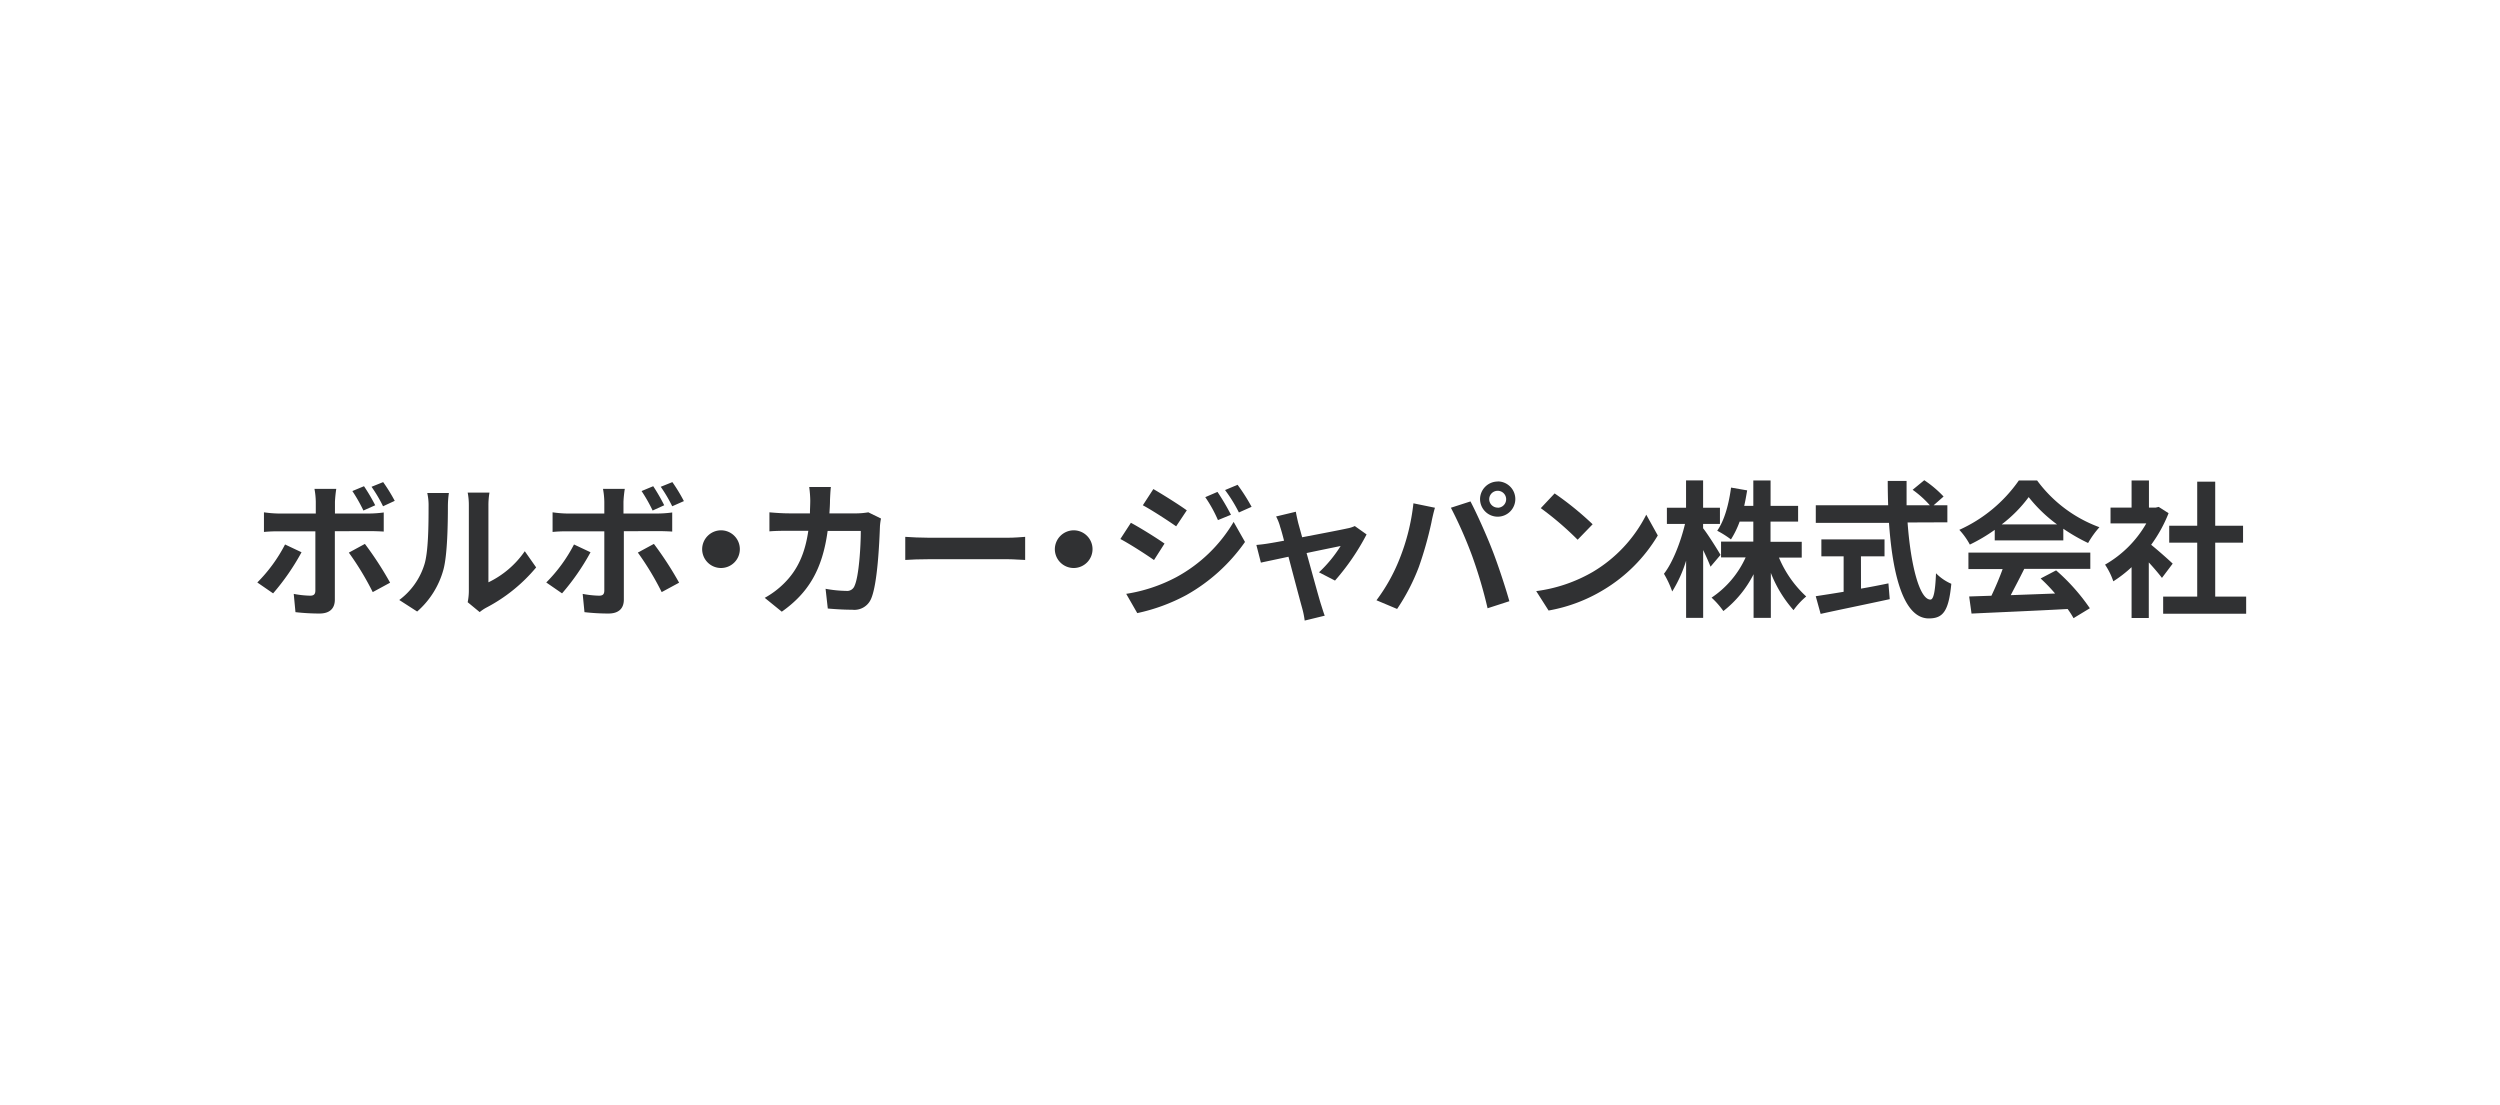 <svg id="Layer_1" data-name="Layer 1" xmlns="http://www.w3.org/2000/svg" viewBox="0 0 475 210"><defs><style>.cls-1{fill:#303133;}</style></defs><path class="cls-1" d="M57.29,104.93a44,44,0,0,1-5.4,7.81l-3-2.07a29.13,29.13,0,0,0,5.27-7.22Zm6.33-4v13c0,1.63-.92,2.64-2.91,2.64a40.1,40.1,0,0,1-4.57-.26l-.33-3.47a18.67,18.67,0,0,0,3.11.34c.72,0,1-.28,1-1,0-1,0-9.91,0-11.23v0H52.87a26.84,26.84,0,0,0-2.72.12V97.34a22.17,22.17,0,0,0,2.72.23H60V95.33a14.81,14.81,0,0,0-.25-2.44h4.14a24.46,24.46,0,0,0-.25,2.44v2.24h6.52a22.23,22.23,0,0,0,2.75-.2V101c-.87-.06-2-.09-2.72-.09Zm5.71,2.41a64.2,64.2,0,0,1,4.79,7.37l-3.3,1.79A54.2,54.2,0,0,0,66.28,105ZM69.05,97a30.41,30.41,0,0,0-2.1-3.7l2.21-.92A34.72,34.72,0,0,1,71.29,96Zm3.73-.81a27.05,27.05,0,0,0-2.19-3.7l2.21-.89A31.65,31.65,0,0,1,75,95.16Z"/><path class="cls-1" d="M75.86,114a13.3,13.3,0,0,0,4.76-6.7c.78-2.4.81-7.7.81-11.08a10.64,10.64,0,0,0-.25-2.55h4.11a17.86,17.86,0,0,0-.19,2.52c0,3.3-.09,9.21-.84,12a16.22,16.22,0,0,1-5,8Zm13,.42a11,11,0,0,0,.22-2.08V96a12.5,12.5,0,0,0-.22-2.41H93A14.46,14.46,0,0,0,92.8,96v14.64a17.7,17.7,0,0,0,6.91-5.91l2.16,3.08a31,31,0,0,1-9.49,7.65,7.53,7.53,0,0,0-1.24.84Z"/><path class="cls-1" d="M112.2,104.93a44,44,0,0,1-5.41,7.81l-3-2.07a29.13,29.13,0,0,0,5.27-7.22Zm6.33-4v13c0,1.63-.93,2.64-2.91,2.64a40,40,0,0,1-4.57-.26l-.34-3.47a18.88,18.88,0,0,0,3.11.34c.73,0,1-.28,1-1,0-1,0-9.91,0-11.23v0h-7.11a26.71,26.71,0,0,0-2.72.12V97.34a22.17,22.17,0,0,0,2.72.23h7.11V95.33a14.81,14.81,0,0,0-.25-2.44h4.14a21.8,21.8,0,0,0-.25,2.44v2.24h6.52a22.07,22.07,0,0,0,2.74-.2V101c-.86-.06-2-.09-2.71-.09Zm5.71,2.41a64.2,64.2,0,0,1,4.79,7.37l-3.31,1.79a53.24,53.24,0,0,0-4.53-7.51ZM124,97a30.41,30.41,0,0,0-2.1-3.7l2.21-.92A34.72,34.72,0,0,1,126.2,96Zm3.72-.81a27,27,0,0,0-2.18-3.7l2.21-.89a31.65,31.65,0,0,1,2.19,3.61Z"/><path class="cls-1" d="M137,100.76a3.58,3.58,0,1,1-3.59,3.58A3.6,3.6,0,0,1,137,100.76Z"/><path class="cls-1" d="M167.39,98.52a10.9,10.9,0,0,0-.2,1.48c-.11,3-.45,10.84-1.65,13.69a3.45,3.45,0,0,1-3.61,2.16c-1.6,0-3.28-.11-4.65-.23l-.42-3.75a23.46,23.46,0,0,0,3.92.4,1.5,1.5,0,0,0,1.6-1c.81-1.77,1.17-7.37,1.17-10.39h-6.3c-1,7.39-3.69,11.79-8.71,15.34l-3.24-2.63a16.55,16.55,0,0,0,3.66-2.74c2.61-2.58,4-5.72,4.62-10h-3.69c-.95,0-2.49,0-3.7.11V97.34c1.18.11,2.63.2,3.7.2h4c0-.79.06-1.6.06-2.44a21.1,21.1,0,0,0-.2-2.57h4.12c-.09.64-.14,1.82-.17,2.49,0,.87-.06,1.71-.11,2.52h5.26a14,14,0,0,0,2.13-.2Z"/><path class="cls-1" d="M172,102c1,.08,3.05.17,4.5.17h15c1.29,0,2.55-.12,3.28-.17v4.39c-.68,0-2.1-.14-3.28-.14h-15c-1.59,0-3.47.06-4.5.14Z"/><path class="cls-1" d="M204,100.76a3.58,3.58,0,1,1-3.58,3.58A3.61,3.61,0,0,1,204,100.76Z"/><path class="cls-1" d="M221.26,103.28l-2,3.13c-1.6-1.12-4.51-3-6.39-4l2-3.08C216.75,100.34,219.83,102.27,221.26,103.28Zm2.24,6.38a28.28,28.28,0,0,0,10.89-10.5l2.16,3.81a33.79,33.79,0,0,1-11.12,10.08,35.09,35.09,0,0,1-9.35,3.44l-2.1-3.66A30.18,30.18,0,0,0,223.5,109.66Zm2-12.71L223.47,100c-1.57-1.09-4.48-3-6.33-4l2-3.08C221,94,224.09,95.94,225.54,97Zm8.35.87-2.44,1A25.18,25.18,0,0,0,229,94.46l2.32-1A42.77,42.77,0,0,1,233.89,97.82Zm3.92-1.51-2.38,1.06a27.9,27.9,0,0,0-2.63-4.26l2.38-1A36.22,36.22,0,0,1,237.81,96.31Z"/><path class="cls-1" d="M250.61,108.74a24.81,24.81,0,0,0,4.11-5c-.67.14-3.44.7-6.47,1.34,1.07,3.84,2.24,8.15,2.69,9.61.17.5.53,1.73.76,2.29l-3.81.93a16.28,16.28,0,0,0-.5-2.44c-.42-1.51-1.57-5.85-2.58-9.69-2.35.51-4.4.93-5.24,1.12l-.86-3.36c.89-.08,1.65-.17,2.57-.33.39-.06,1.4-.23,2.69-.48-.28-1.09-.53-2-.73-2.6a9.38,9.38,0,0,0-.78-2l3.75-.9c.11.67.28,1.4.45,2.13l.75,2.72c3.56-.68,7.48-1.43,8.57-1.68a5.72,5.72,0,0,0,1.43-.45l2.24,1.59a44.09,44.09,0,0,1-6,8.77Z"/><path class="cls-1" d="M268.55,95.63l4.09.84c-.25.82-.56,2.19-.67,2.8a69.83,69.83,0,0,1-2.38,8.43,38.69,38.69,0,0,1-4.14,8l-3.92-1.65a33.77,33.77,0,0,0,4.36-7.79A40,40,0,0,0,268.55,95.63Zm7.12.84,3.72-1.2c1.15,2.18,3.08,6.47,4.12,9.18,1,2.52,2.49,7,3.27,9.78l-4.14,1.34a87.55,87.55,0,0,0-2.91-9.88A80.8,80.8,0,0,0,275.67,96.47Zm8.9-5a3.35,3.35,0,1,1-3.36,3.36A3.37,3.37,0,0,1,284.57,91.49Zm0,5a1.61,1.61,0,1,0-1.62-1.6A1.62,1.62,0,0,0,284.57,96.45Z"/><path class="cls-1" d="M302.6,108.68a26.53,26.53,0,0,0,10.19-10.89l2.19,3.95a29.89,29.89,0,0,1-10.36,10.36A30.25,30.25,0,0,1,294.23,116l-2.35-3.69A28.81,28.81,0,0,0,302.6,108.68Zm0-9.07-2.85,2.94a58.86,58.86,0,0,0-7-6l2.63-2.8A58.84,58.84,0,0,1,302.6,99.61Z"/><path class="cls-1" d="M325,107.67c-.3-.78-.84-2-1.4-3.16v12.88h-3.24V106.53a24.71,24.71,0,0,1-2.64,5.85,18.6,18.6,0,0,0-1.57-3.36c1.69-2.16,3.2-6.11,4-9.47h-3.44V96.47h3.64v-5.2h3.24v5.2h3.2v3.08h-3.2v.82c.82,1,2.86,4.25,3.31,5.06Zm13-1.73a21.19,21.19,0,0,0,5.18,7.39,14.12,14.12,0,0,0-2.41,2.6,23.57,23.57,0,0,1-4.31-7.08v8.54h-3.28V109.1a20.72,20.72,0,0,1-5.74,7,15.87,15.87,0,0,0-2.24-2.55,18.21,18.21,0,0,0,6.47-7.64H327v-3h6.13V99.11h-2.6a17.17,17.17,0,0,1-1.65,3.38,18.15,18.15,0,0,0-2.61-1.65c1.4-2,2.21-5.07,2.63-8.2l3.06.53c-.17,1-.34,2-.56,2.94h1.73V91.29h3.28v4.82h5.23v3H336.4v3.83h5.93v3Z"/><path class="cls-1" d="M362.44,99.27c.59,8.18,2.29,14.65,4.34,14.65.59,0,.92-1.49,1.06-5a9.11,9.11,0,0,0,2.91,2c-.5,5.29-1.62,6.58-4.28,6.58-4.79,0-6.89-8.29-7.56-18.15H345V96h13.75c-.05-1.52-.08-3.08-.08-4.62h3.58c0,1.54,0,3.1,0,4.62h4.42a19.19,19.19,0,0,0-3.27-2.94l2.21-1.82a20.89,20.89,0,0,1,3.67,3.1L367.39,96H370v3.24Zm-8.85,12.57c1.71-.3,3.5-.64,5.21-1l.25,3c-4.59,1-9.52,2-13.13,2.8l-.93-3.36c1.43-.22,3.28-.5,5.3-.84v-6.74h-4.23v-3.22h12v3.22h-4.48Z"/><path class="cls-1" d="M379,100.67a32,32,0,0,1-4.73,2.8,13.4,13.4,0,0,0-2-2.8,27.62,27.62,0,0,0,11.31-9.38h3.47a25.63,25.63,0,0,0,11.84,8.88,17.39,17.39,0,0,0-2.15,3,34.45,34.45,0,0,1-4.71-2.71v2.21H379ZM374,105h23.16v3.08H384.61c-.81,1.65-1.73,3.39-2.57,5l8.43-.31a32.6,32.6,0,0,0-2.75-2.86l2.94-1.54a37.7,37.7,0,0,1,6.41,7.2l-3.1,1.88a15.61,15.61,0,0,0-1.12-1.74c-6.58.36-13.5.64-18.26.87l-.45-3.25,4.23-.14c.75-1.57,1.54-3.42,2.13-5.07H374Zm16.83-5.37a27.57,27.57,0,0,1-5.38-5.18,25.67,25.67,0,0,1-5.12,5.18Z"/><path class="cls-1" d="M410.77,109.8c-.59-.78-1.54-1.9-2.5-2.94v10.56H405v-9.66a24,24,0,0,1-3.47,2.69,13.39,13.39,0,0,0-1.57-3.17,21.06,21.06,0,0,0,7.84-7.84H401v-3h4V91.29h3.3v5.16h1.26l.59-.14,1.88,1.2a26.94,26.94,0,0,1-3.31,6c1.35,1.09,3.5,3,4.09,3.58Zm16,3.56v3.25H411v-3.25h6.47V103.11h-5.32V99.89h5.32V91.52h3.42v8.37h5.29v3.22h-5.29v10.25Z"/></svg>